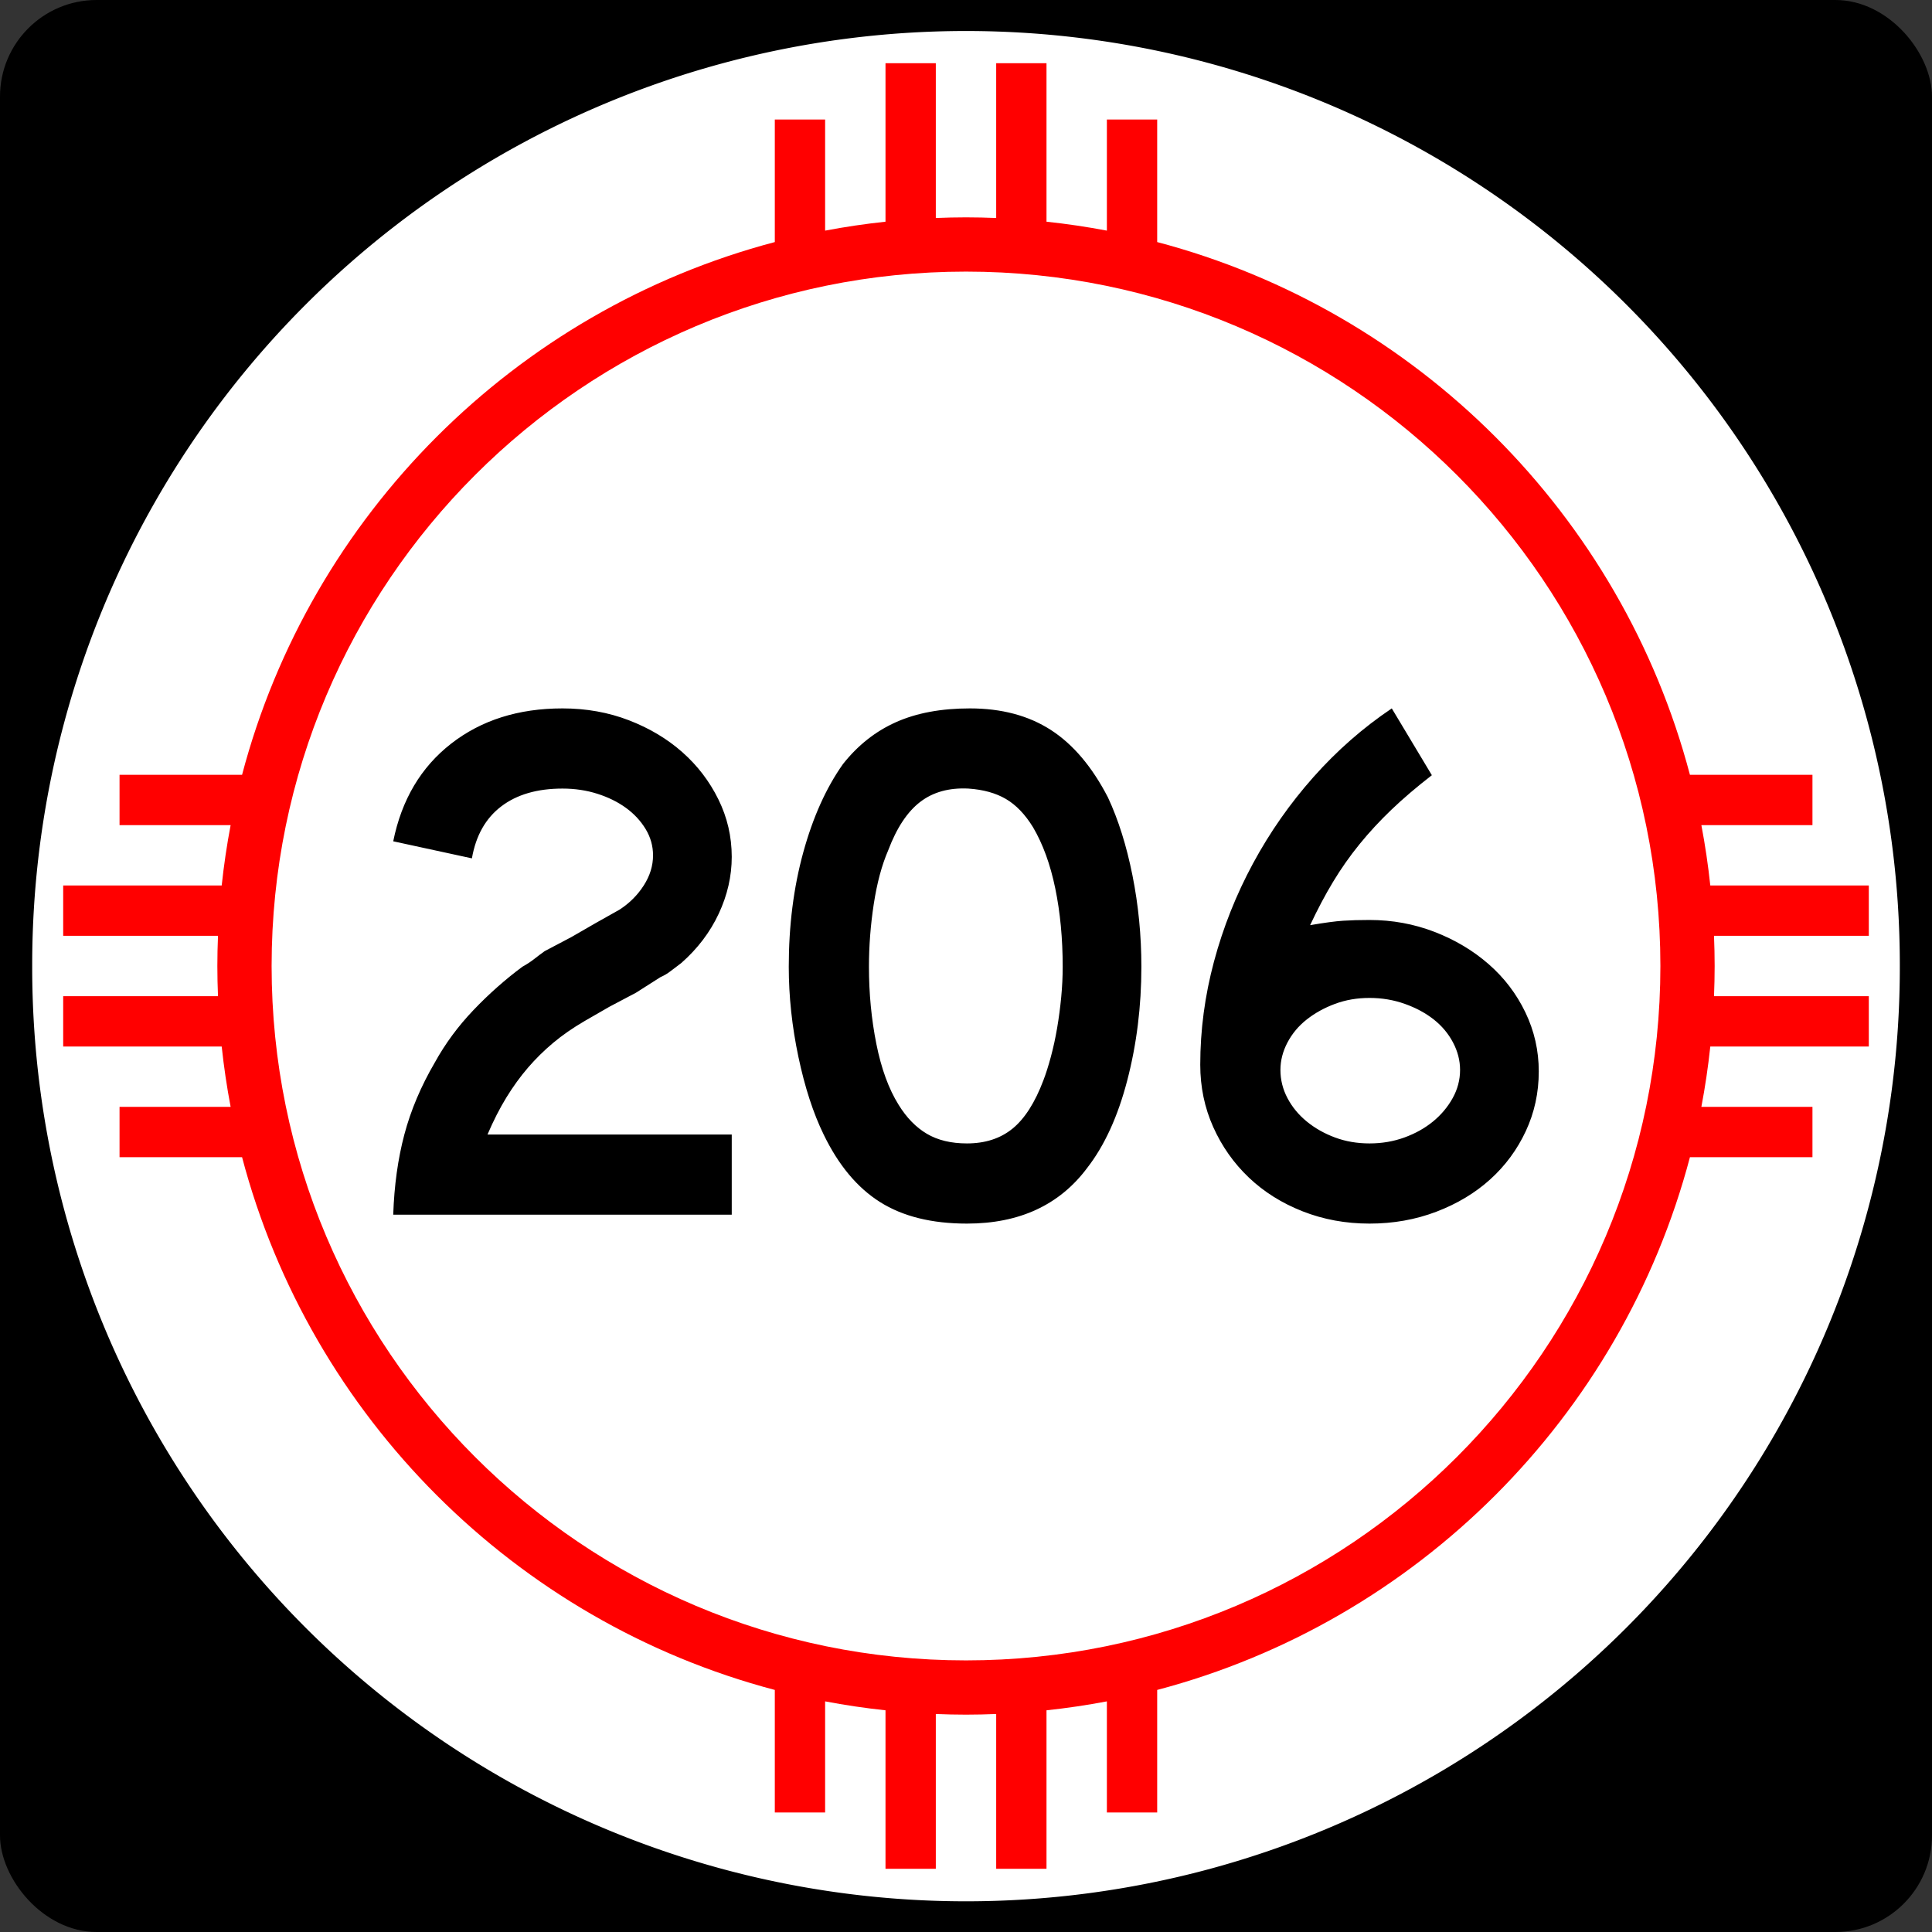 <?xml version="1.0" encoding="UTF-8" standalone="no"?>
<!-- Created with Inkscape (http://www.inkscape.org/) -->
<svg
   xmlns:dc="http://purl.org/dc/elements/1.1/"
   xmlns:cc="http://web.resource.org/cc/"
   xmlns:rdf="http://www.w3.org/1999/02/22-rdf-syntax-ns#"
   xmlns:svg="http://www.w3.org/2000/svg"
   xmlns="http://www.w3.org/2000/svg"
   xmlns:sodipodi="http://sodipodi.sourceforge.net/DTD/sodipodi-0.dtd"
   xmlns:inkscape="http://www.inkscape.org/namespaces/inkscape"
   width="750"
   height="750"
   id="svg1948"
   sodipodi:version="0.32"
   inkscape:version="0.45.1"
   sodipodi:docbase="C:\Users\Emil\Desktop\Matté's Work\Pix\svg\nm"
   sodipodi:docname="New_Mexico_206.svg"
   version="1.0"
   inkscape:output_extension="org.inkscape.output.svg.inkscape">
  <rect width="100%" height="100%" fill="#333333" stroke="none"/>
  <defs
     id="defs1950" />
  <sodipodi:namedview
     id="base"
     pagecolor="#ffffff"
     bordercolor="#666666"
     borderopacity="1.0"
     gridtolerance="10000"
     guidetolerance="10"
     objecttolerance="10"
     inkscape:pageopacity="0.0"
     inkscape:pageshadow="2"
     inkscape:zoom="0.50266667"
     inkscape:cx="375"
     inkscape:cy="375"
     inkscape:document-units="in"
     inkscape:current-layer="layer1"
     inkscape:window-width="765"
     inkscape:window-height="575"
     inkscape:window-x="405"
     inkscape:window-y="150"
     height="750px"
     width="750px"
     units="in"
     showguides="true"
     inkscape:guide-bbox="true" />
  <g
     inkscape:label="Layer 1"
     inkscape:groupmode="layer"
     id="layer1">
    <path
       id="path7"
       d="" />
    <rect
       style="opacity:1;fill:black;fill-opacity:1;stroke:none;stroke-width:22.5;stroke-linecap:square;stroke-miterlimit:3.864;stroke-dasharray:none;stroke-opacity:1"
       id="rect2138"
       width="750"
       height="750"
       x="0"
       y="-1.1368684e-013"
       rx="37.5"
       ry="37.5" />
    <path
       sodipodi:type="arc"
       style="opacity:1;fill:white;fill-opacity:1;stroke:none;stroke-width:22.5;stroke-linecap:square;stroke-miterlimit:3.864;stroke-dasharray:none;stroke-opacity:1"
       id="path2140"
       sodipodi:cx="788.57141"
       sodipodi:cy="954.28571"
       sodipodi:rx="554.28571"
       sodipodi:ry="582.85712"
       d="M 1342.857 954.286 A 554.286 582.857 0 1 1  234.286,954.286 A 554.286 582.857 0 1 1  1342.857 954.286 z"
       transform="matrix(0.654,0,0,0.622,-140.722,-218.505)" />
    <path
       style="opacity:1;fill:red;fill-opacity:1;stroke:none;stroke-width:22.5;stroke-linecap:square;stroke-miterlimit:3.864;stroke-dasharray:none;stroke-opacity:1"
       d="M 343.75 24.531 L 343.75 86.062 C 335.846 86.909 328.014 88.063 320.312 89.531 L 320.312 46.406 L 300.781 46.406 L 300.781 93.969 C 199.977 120.553 120.553 199.977 93.969 300.781 L 46.406 300.781 L 46.406 320.312 L 89.531 320.312 C 88.063 328.014 86.909 335.846 86.062 343.75 L 24.531 343.75 L 24.531 363.281 L 84.625 363.281 C 84.47 367.172 84.375 371.072 84.375 375 C 84.375 378.928 84.47 382.828 84.625 386.719 L 24.531 386.719 L 24.531 406.25 L 86.062 406.25 C 86.909 414.154 88.063 421.986 89.531 429.688 L 46.406 429.688 L 46.406 449.219 L 93.969 449.219 C 120.553 550.023 199.977 629.447 300.781 656.031 L 300.781 703.594 L 320.312 703.594 L 320.312 660.469 C 328.014 661.937 335.846 663.091 343.75 663.938 L 343.75 725.469 L 363.281 725.469 L 363.281 665.375 C 367.172 665.53 371.072 665.625 375 665.625 C 378.928 665.625 382.828 665.53 386.719 665.375 L 386.719 725.469 L 406.25 725.469 L 406.25 663.938 C 414.154 663.091 421.986 661.937 429.688 660.469 L 429.688 703.594 L 449.219 703.594 L 449.219 656.031 C 550.023 629.447 629.447 550.023 656.031 449.219 L 703.594 449.219 L 703.594 429.688 L 660.469 429.688 C 661.937 421.986 663.091 414.154 663.938 406.25 L 725.469 406.25 L 725.469 386.719 L 665.375 386.719 C 665.53 382.828 665.625 378.928 665.625 375 C 665.625 371.072 665.53 367.172 665.375 363.281 L 725.469 363.281 L 725.469 343.75 L 663.938 343.75 C 663.091 335.846 661.937 328.014 660.469 320.312 L 703.594 320.312 L 703.594 300.781 L 656.031 300.781 C 629.447 199.977 550.023 120.553 449.219 93.969 L 449.219 46.406 L 429.688 46.406 L 429.688 89.531 C 421.986 88.063 414.154 86.909 406.25 86.062 L 406.25 24.531 L 386.719 24.531 L 386.719 84.625 C 382.828 84.47 378.928 84.375 375 84.375 C 371.072 84.375 367.172 84.47 363.281 84.625 L 363.281 24.531 L 343.75 24.531 z M 375 105.438 C 523.8 105.438 644.562 226.2 644.562 375 C 644.562 523.8 523.8 644.562 375 644.562 C 226.2 644.563 105.438 523.8 105.438 375 C 105.438 226.2 226.2 105.438 375 105.438 z "
       id="path2144" />
    <path
       style="font-size:288.184px;font-style:normal;font-variant:normal;font-weight:normal;font-stretch:normal;text-align:center;line-height:125%;writing-mode:lr-tb;text-anchor:middle;fill:#000000;fill-opacity:1;stroke:none;stroke-width:1px;stroke-linecap:butt;stroke-linejoin:miter;stroke-opacity:1;font-family:Arial"
       d="M 152.651,471.544 C 153.032,460.21 154.472,449.836 156.97,440.419 C 159.467,431.003 163.407,421.687 168.79,412.47 C 172.823,405.164 177.817,398.39 183.771,392.145 C 189.725,385.901 196.065,380.281 202.79,375.286 C 204.519,374.33 206.057,373.323 207.403,372.265 C 208.748,371.207 210.092,370.197 211.435,369.235 L 221.813,363.765 L 231.32,358.286 L 240.545,353.097 C 244.386,350.599 247.506,347.477 249.907,343.731 C 252.308,339.984 253.509,336.094 253.509,332.06 C 253.509,328.413 252.549,325.004 250.629,321.832 C 248.708,318.66 246.164,315.922 242.995,313.617 C 239.826,311.313 236.127,309.489 231.9,308.143 C 227.673,306.797 223.158,306.125 218.356,306.124 C 208.559,306.125 200.634,308.43 194.58,313.041 C 188.526,317.653 184.731,324.376 183.195,333.212 L 152.651,326.59 C 155.917,310.449 163.409,297.815 175.126,288.689 C 186.844,279.563 201.254,275 218.356,275 C 227.579,275 236.176,276.538 244.147,279.613 C 252.118,282.688 259.033,286.819 264.894,292.005 C 270.754,297.191 275.413,303.29 278.873,310.302 C 282.332,317.314 284.061,324.761 284.062,332.64 C 284.061,340.134 282.38,347.482 279.018,354.684 C 275.655,361.887 270.805,368.277 264.467,373.852 C 262.931,375.002 261.538,376.057 260.289,377.018 C 259.041,377.98 257.742,378.748 256.393,379.323 L 246.886,385.373 L 236.509,390.852 L 227.002,396.332 C 222.387,399.017 218.304,401.849 214.751,404.827 C 211.197,407.806 207.932,411.025 204.953,414.484 C 201.975,417.943 199.188,421.786 196.594,426.014 C 193.999,430.241 191.55,435.043 189.246,440.419 L 284.062,440.419 L 284.062,471.544 L 152.651,471.544 z M 443.08,375.286 C 443.08,390.659 441.255,405.358 437.605,419.382 C 433.955,433.407 428.768,444.743 422.043,453.391 C 411.284,467.797 395.723,475 375.361,475 C 361.717,475 350.477,472.215 341.642,466.645 C 332.806,461.075 325.506,452.333 319.743,440.419 C 315.709,432.158 312.443,422.121 309.946,410.306 C 307.448,398.492 306.199,386.819 306.199,375.286 C 306.199,359.344 308.072,344.553 311.819,330.912 C 315.565,317.272 320.704,305.84 327.236,296.617 C 332.999,289.318 339.868,283.89 347.842,280.334 C 355.816,276.778 365.373,275 376.513,275 C 388.808,275 399.278,277.787 407.923,283.359 C 416.568,288.932 423.966,297.673 430.116,309.581 C 434.15,318.229 437.319,328.316 439.623,339.843 C 441.927,351.37 443.08,363.184 443.08,375.286 L 443.08,375.286 z M 412.536,375.286 C 412.536,364.339 411.576,354.207 409.655,344.887 C 407.735,335.568 404.852,327.642 401.006,321.111 C 397.933,316.115 394.429,312.466 390.492,310.161 C 386.555,307.857 381.704,306.512 375.941,306.124 C 368.448,305.743 362.204,307.473 357.208,311.313 C 352.213,315.154 348.082,321.398 344.817,330.046 C 342.319,335.81 340.446,342.773 339.197,350.938 C 337.948,359.102 337.324,367.218 337.324,375.286 C 337.324,385.664 338.284,395.656 340.204,405.263 C 342.124,414.869 345.004,422.745 348.845,428.889 C 351.923,433.885 355.574,437.631 359.798,440.129 C 364.023,442.627 369.21,443.876 375.361,443.876 C 382.467,443.876 388.374,441.955 393.082,438.115 C 397.79,434.275 401.777,428.031 405.043,419.382 C 406.004,416.885 406.966,413.859 407.927,410.306 C 408.889,406.753 409.705,403.007 410.377,399.067 C 411.048,395.127 411.576,391.14 411.96,387.106 C 412.344,383.072 412.536,379.132 412.536,375.286 L 412.536,375.286 z M 597.349,415.926 C 597.349,424.187 595.667,431.919 592.305,439.122 C 588.942,446.325 584.331,452.569 578.471,457.855 C 572.611,463.14 565.647,467.319 557.579,470.392 C 549.511,473.464 540.866,475 531.644,475 C 522.421,475 513.774,473.416 505.704,470.246 C 497.633,467.077 490.669,462.707 484.812,457.134 C 478.955,451.561 474.345,445.028 470.982,437.535 C 467.62,430.042 465.938,421.974 465.938,413.332 C 465.938,399.882 467.715,386.528 471.268,373.272 C 474.821,360.015 479.863,347.335 486.395,335.23 C 492.926,323.126 500.755,311.935 509.881,301.657 C 519.007,291.379 529.143,282.493 540.289,275 L 555.847,300.936 C 549.89,305.55 544.654,310.018 540.139,314.339 C 535.625,318.66 531.494,323.126 527.748,327.737 C 524.001,332.349 520.592,337.201 517.519,342.293 C 514.447,347.385 511.469,353.003 508.584,359.148 C 514.16,358.192 518.435,357.617 521.411,357.424 C 524.386,357.23 527.797,357.134 531.644,357.134 C 540.479,357.134 548.884,358.671 556.858,361.746 C 564.832,364.822 571.844,369.001 577.895,374.283 C 583.945,379.566 588.7,385.81 592.16,393.016 C 595.619,400.222 597.349,407.858 597.349,415.926 L 597.349,415.926 z M 566.796,415.346 C 566.796,411.699 565.884,408.146 564.061,404.686 C 562.237,401.227 559.741,398.249 556.572,395.751 C 553.403,393.253 549.656,391.237 545.333,389.7 C 541.008,388.164 536.445,387.396 531.644,387.396 C 526.842,387.396 522.375,388.164 518.245,389.7 C 514.114,391.237 510.463,393.253 507.291,395.751 C 504.119,398.249 501.621,401.227 499.798,404.686 C 497.975,408.146 497.063,411.699 497.063,415.346 C 497.063,419.192 497.975,422.843 499.798,426.299 C 501.621,429.756 504.119,432.781 507.291,435.376 C 510.463,437.97 514.114,440.035 518.245,441.571 C 522.375,443.108 526.842,443.876 531.644,443.876 C 536.445,443.876 540.96,443.108 545.187,441.571 C 549.415,440.035 553.113,437.97 556.282,435.376 C 559.451,432.781 561.995,429.756 563.916,426.299 C 565.836,422.843 566.796,419.192 566.796,415.346 L 566.796,415.346 z "
       id="text2147" />
  </g>
</svg>
